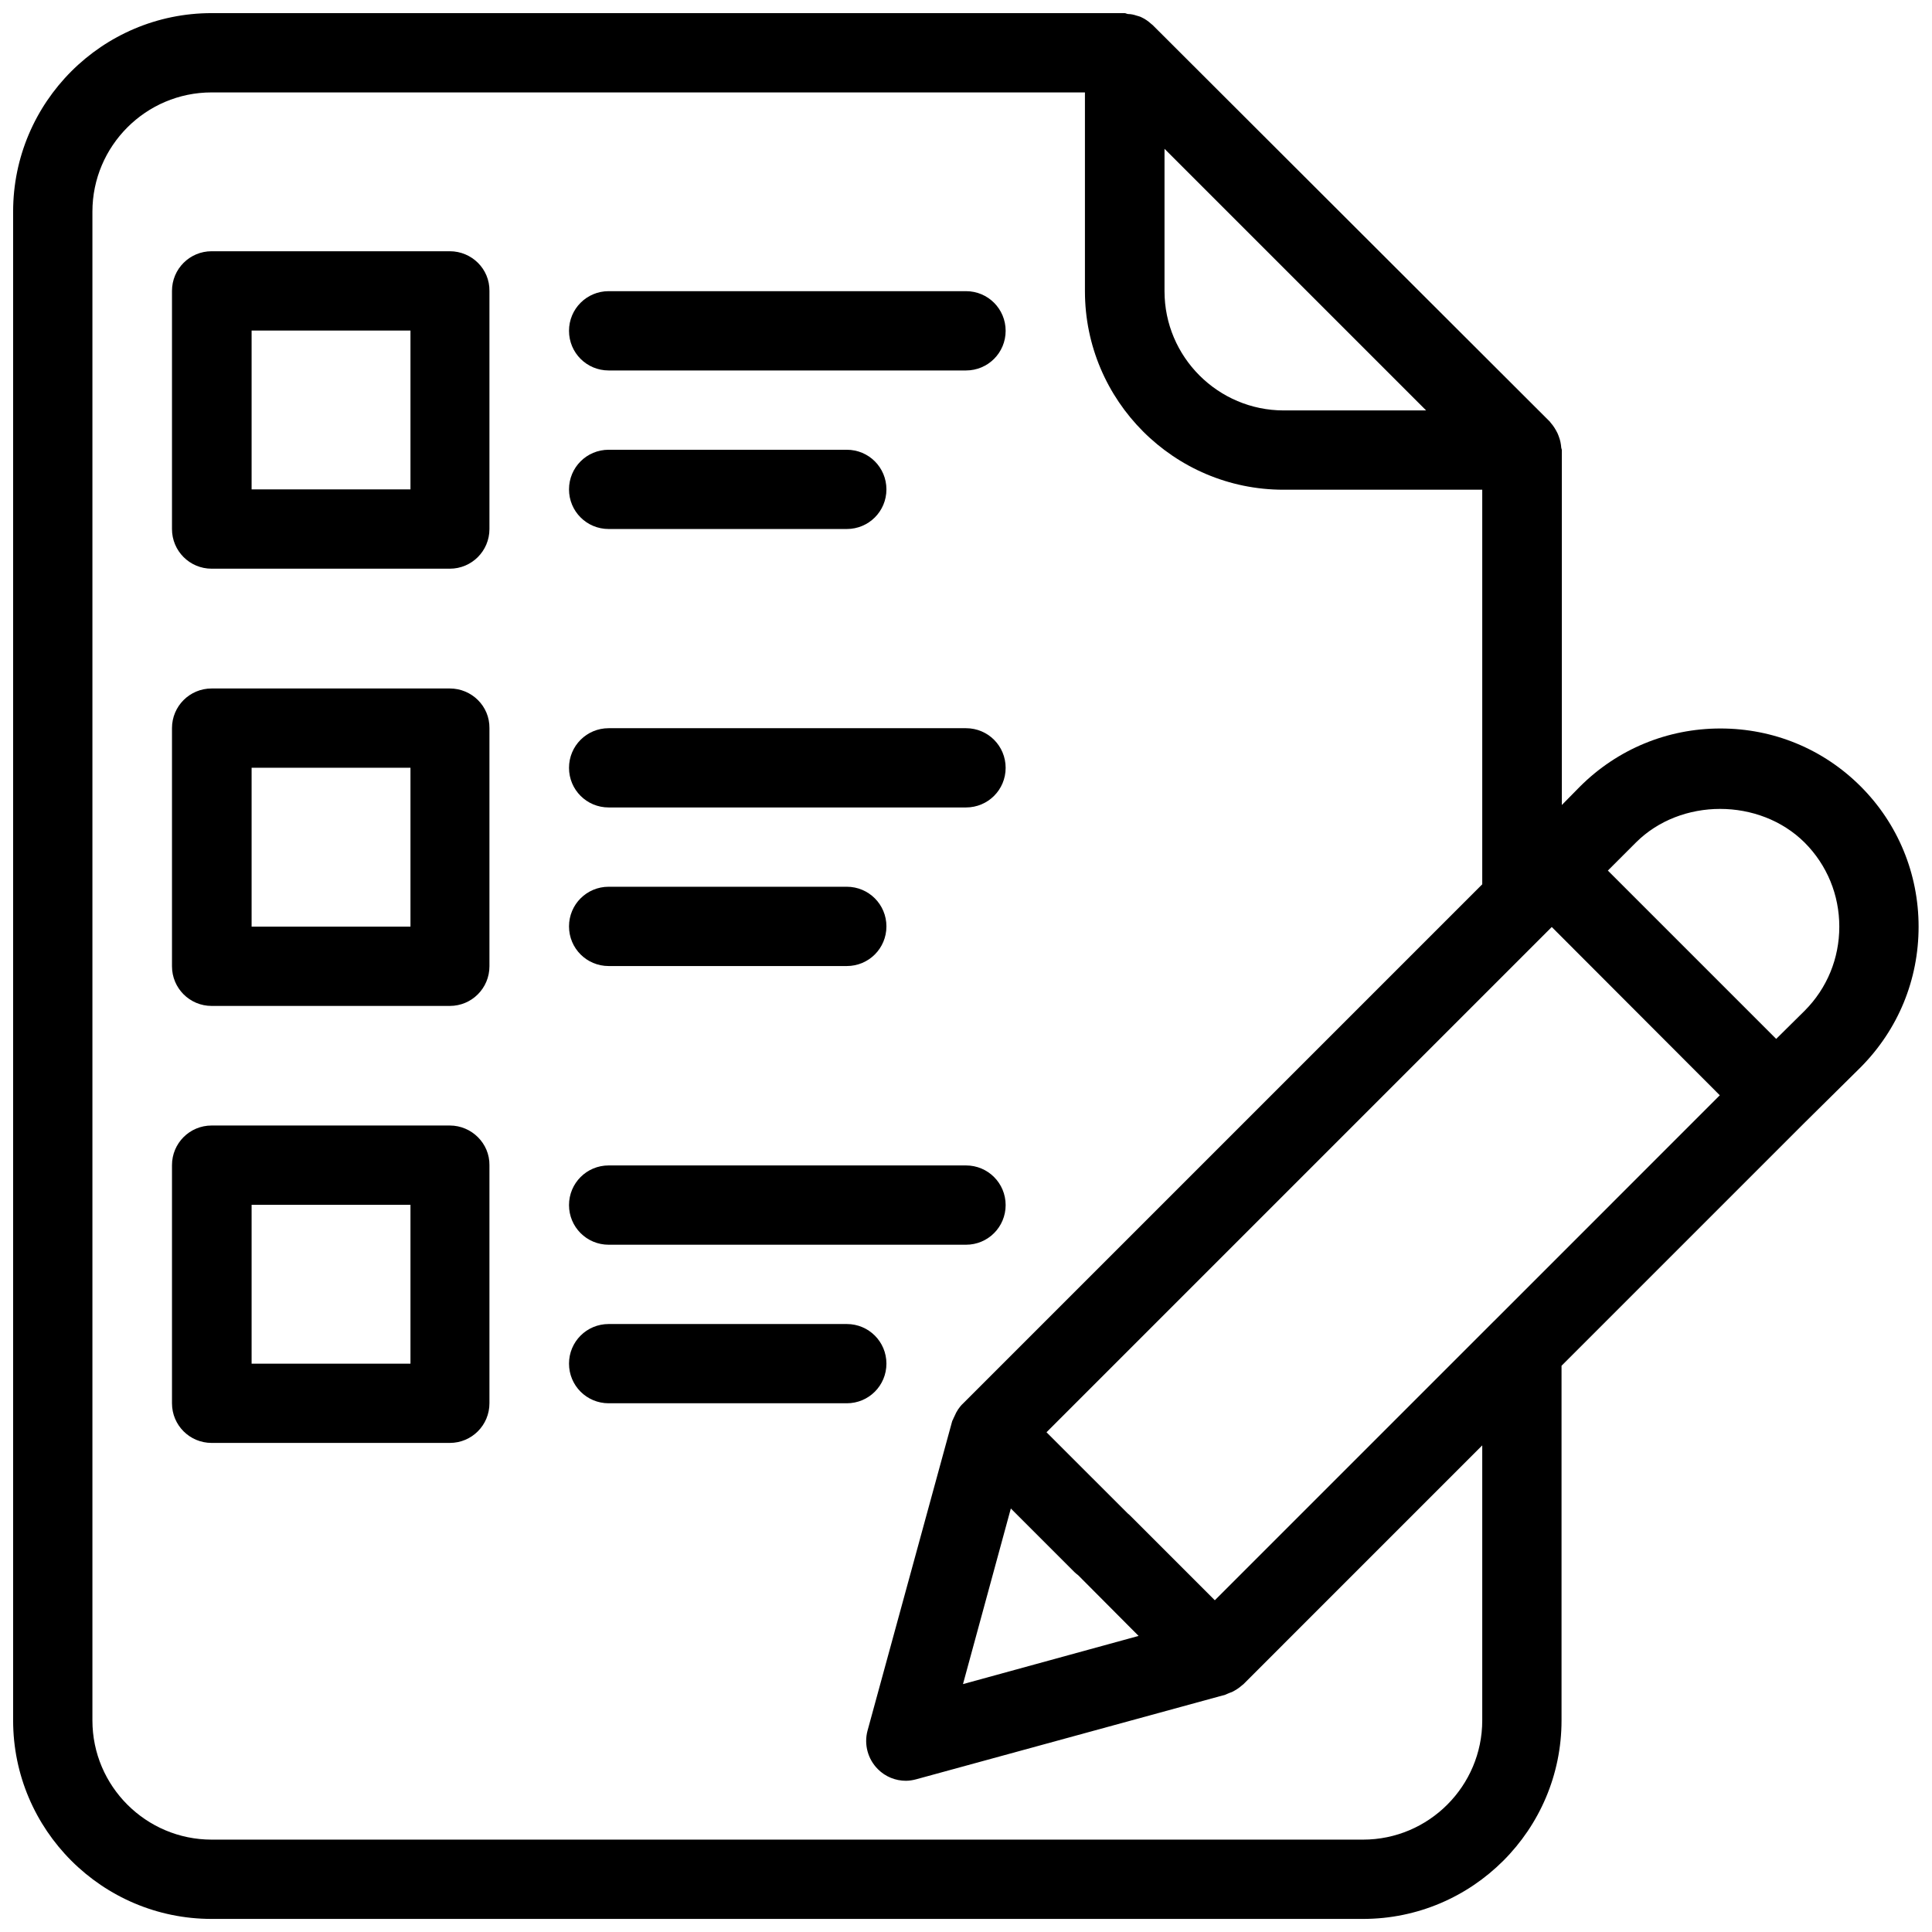 <svg width="48" height="48" viewBox="0 0 48 48" fill="none" xmlns="http://www.w3.org/2000/svg">
<path d="M47.667 23.023C47.667 21.705 47.152 20.462 46.228 19.538C45.296 18.607 44.061 18.099 42.743 18.099C41.425 18.099 40.182 18.614 39.25 19.546L38.803 20V11.182C38.803 11.159 38.788 11.137 38.788 11.114C38.781 11.031 38.766 10.947 38.735 10.864C38.72 10.826 38.712 10.796 38.697 10.766C38.652 10.675 38.599 10.584 38.523 10.5C38.516 10.493 38.516 10.485 38.508 10.478L28.637 0.622C28.629 0.614 28.614 0.606 28.599 0.591C28.523 0.523 28.447 0.47 28.364 0.432C28.326 0.41 28.281 0.402 28.235 0.387C28.167 0.364 28.099 0.349 28.031 0.349C28 0.349 27.97 0.326 27.94 0.326H5.258C2.538 0.326 0.326 2.538 0.326 5.258V42.743C0.326 45.462 2.538 47.675 5.258 47.675H33.864C36.584 47.675 38.796 45.462 38.796 42.743V33.932L44.826 27.902L44.834 27.894L46.228 26.516C47.16 25.576 47.667 24.341 47.667 23.023ZM37.122 32.819C37.114 32.826 37.106 32.834 37.099 32.841L30.182 39.758L28.099 37.675C28.076 37.652 28.046 37.622 28.016 37.599L26 35.584L38.553 23.031L42.728 27.212L37.122 32.819ZM25.114 37.478L26.697 39.061C26.728 39.091 26.758 39.114 26.788 39.137L28.288 40.644L23.925 41.841L25.114 37.478ZM28.932 3.697L35.432 10.197H31.894C30.266 10.197 28.932 8.872 28.932 7.235V3.697ZM36.826 42.743C36.826 44.372 35.5 45.705 33.864 45.705H5.258C3.629 45.705 2.296 44.379 2.296 42.743V5.258C2.296 3.629 3.622 2.296 5.258 2.296H26.955V7.235C26.955 9.955 29.167 12.167 31.887 12.167H36.826V21.97L23.932 34.864C23.834 34.955 23.766 35.061 23.712 35.19C23.705 35.205 23.697 35.22 23.69 35.235C23.682 35.266 23.66 35.288 23.652 35.326L21.553 43C21.462 43.341 21.561 43.705 21.811 43.955C22 44.144 22.25 44.243 22.508 44.243C22.591 44.243 22.682 44.228 22.766 44.205L30.44 42.106C30.462 42.099 30.485 42.084 30.508 42.076C30.538 42.061 30.569 42.053 30.607 42.038C30.697 41.993 30.781 41.94 30.857 41.872C30.864 41.864 30.879 41.856 30.887 41.849L36.826 35.91V42.743ZM44.834 25.114L44.129 25.811L39.947 21.629L40.644 20.932C41.758 19.819 43.712 19.819 44.834 20.932C45.394 21.493 45.697 22.235 45.697 23.023C45.697 23.811 45.394 24.553 44.834 25.114Z" fill="black"/>
<path d="M11.175 6.242H5.258C4.713 6.242 4.273 6.682 4.273 7.227V13.144C4.273 13.689 4.713 14.129 5.258 14.129H11.175C11.72 14.129 12.16 13.689 12.16 13.144V7.227C12.167 6.682 11.72 6.242 11.175 6.242ZM10.19 12.159H6.251V8.212H10.198V12.159H10.19Z" fill="black"/>
<path d="M15.122 9.204H24C24.546 9.204 24.985 8.765 24.985 8.219C24.985 7.674 24.546 7.234 24 7.234H15.122C14.576 7.234 14.137 7.674 14.137 8.219C14.137 8.765 14.576 9.204 15.122 9.204Z" fill="black"/>
<path d="M15.122 13.143H21.038C21.584 13.143 22.023 12.704 22.023 12.159C22.023 11.613 21.584 11.174 21.038 11.174H15.122C14.576 11.174 14.137 11.613 14.137 12.159C14.137 12.704 14.576 13.143 15.122 13.143Z" fill="black"/>
<path d="M11.175 17.105H5.258C4.713 17.105 4.273 17.545 4.273 18.09V24.007C4.273 24.552 4.713 24.992 5.258 24.992H11.175C11.72 24.992 12.16 24.552 12.16 24.007V18.09C12.167 17.545 11.72 17.105 11.175 17.105ZM10.19 23.022H6.251V19.075H10.198V23.022H10.19Z" fill="black"/>
<path d="M15.122 20.061H24C24.546 20.061 24.985 19.622 24.985 19.077C24.985 18.531 24.546 18.092 24 18.092H15.122C14.576 18.092 14.137 18.531 14.137 19.077C14.137 19.622 14.576 20.061 15.122 20.061Z" fill="black"/>
<path d="M15.122 24.001H21.038C21.584 24.001 22.023 23.562 22.023 23.016C22.023 22.471 21.584 22.031 21.038 22.031H15.122C14.576 22.031 14.137 22.471 14.137 23.016C14.137 23.562 14.576 24.001 15.122 24.001Z" fill="black"/>
<path d="M11.175 27.963H5.258C4.713 27.963 4.273 28.402 4.273 28.948V34.864C4.273 35.41 4.713 35.849 5.258 35.849H11.175C11.72 35.849 12.16 35.41 12.16 34.864V28.948C12.167 28.41 11.72 27.963 11.175 27.963ZM10.19 33.88H6.251V29.933H10.198V33.88H10.19Z" fill="black"/>
<path d="M15.122 30.925H24C24.546 30.925 24.985 30.485 24.985 29.94C24.985 29.395 24.546 28.955 24 28.955H15.122C14.576 28.955 14.137 29.395 14.137 29.94C14.137 30.485 14.576 30.925 15.122 30.925Z" fill="black"/>
<path d="M22.023 33.879C22.023 33.334 21.584 32.895 21.038 32.895H15.122C14.576 32.895 14.137 33.334 14.137 33.879C14.137 34.425 14.576 34.864 15.122 34.864H21.038C21.584 34.864 22.023 34.425 22.023 33.879Z" fill="black"/>
</svg>
